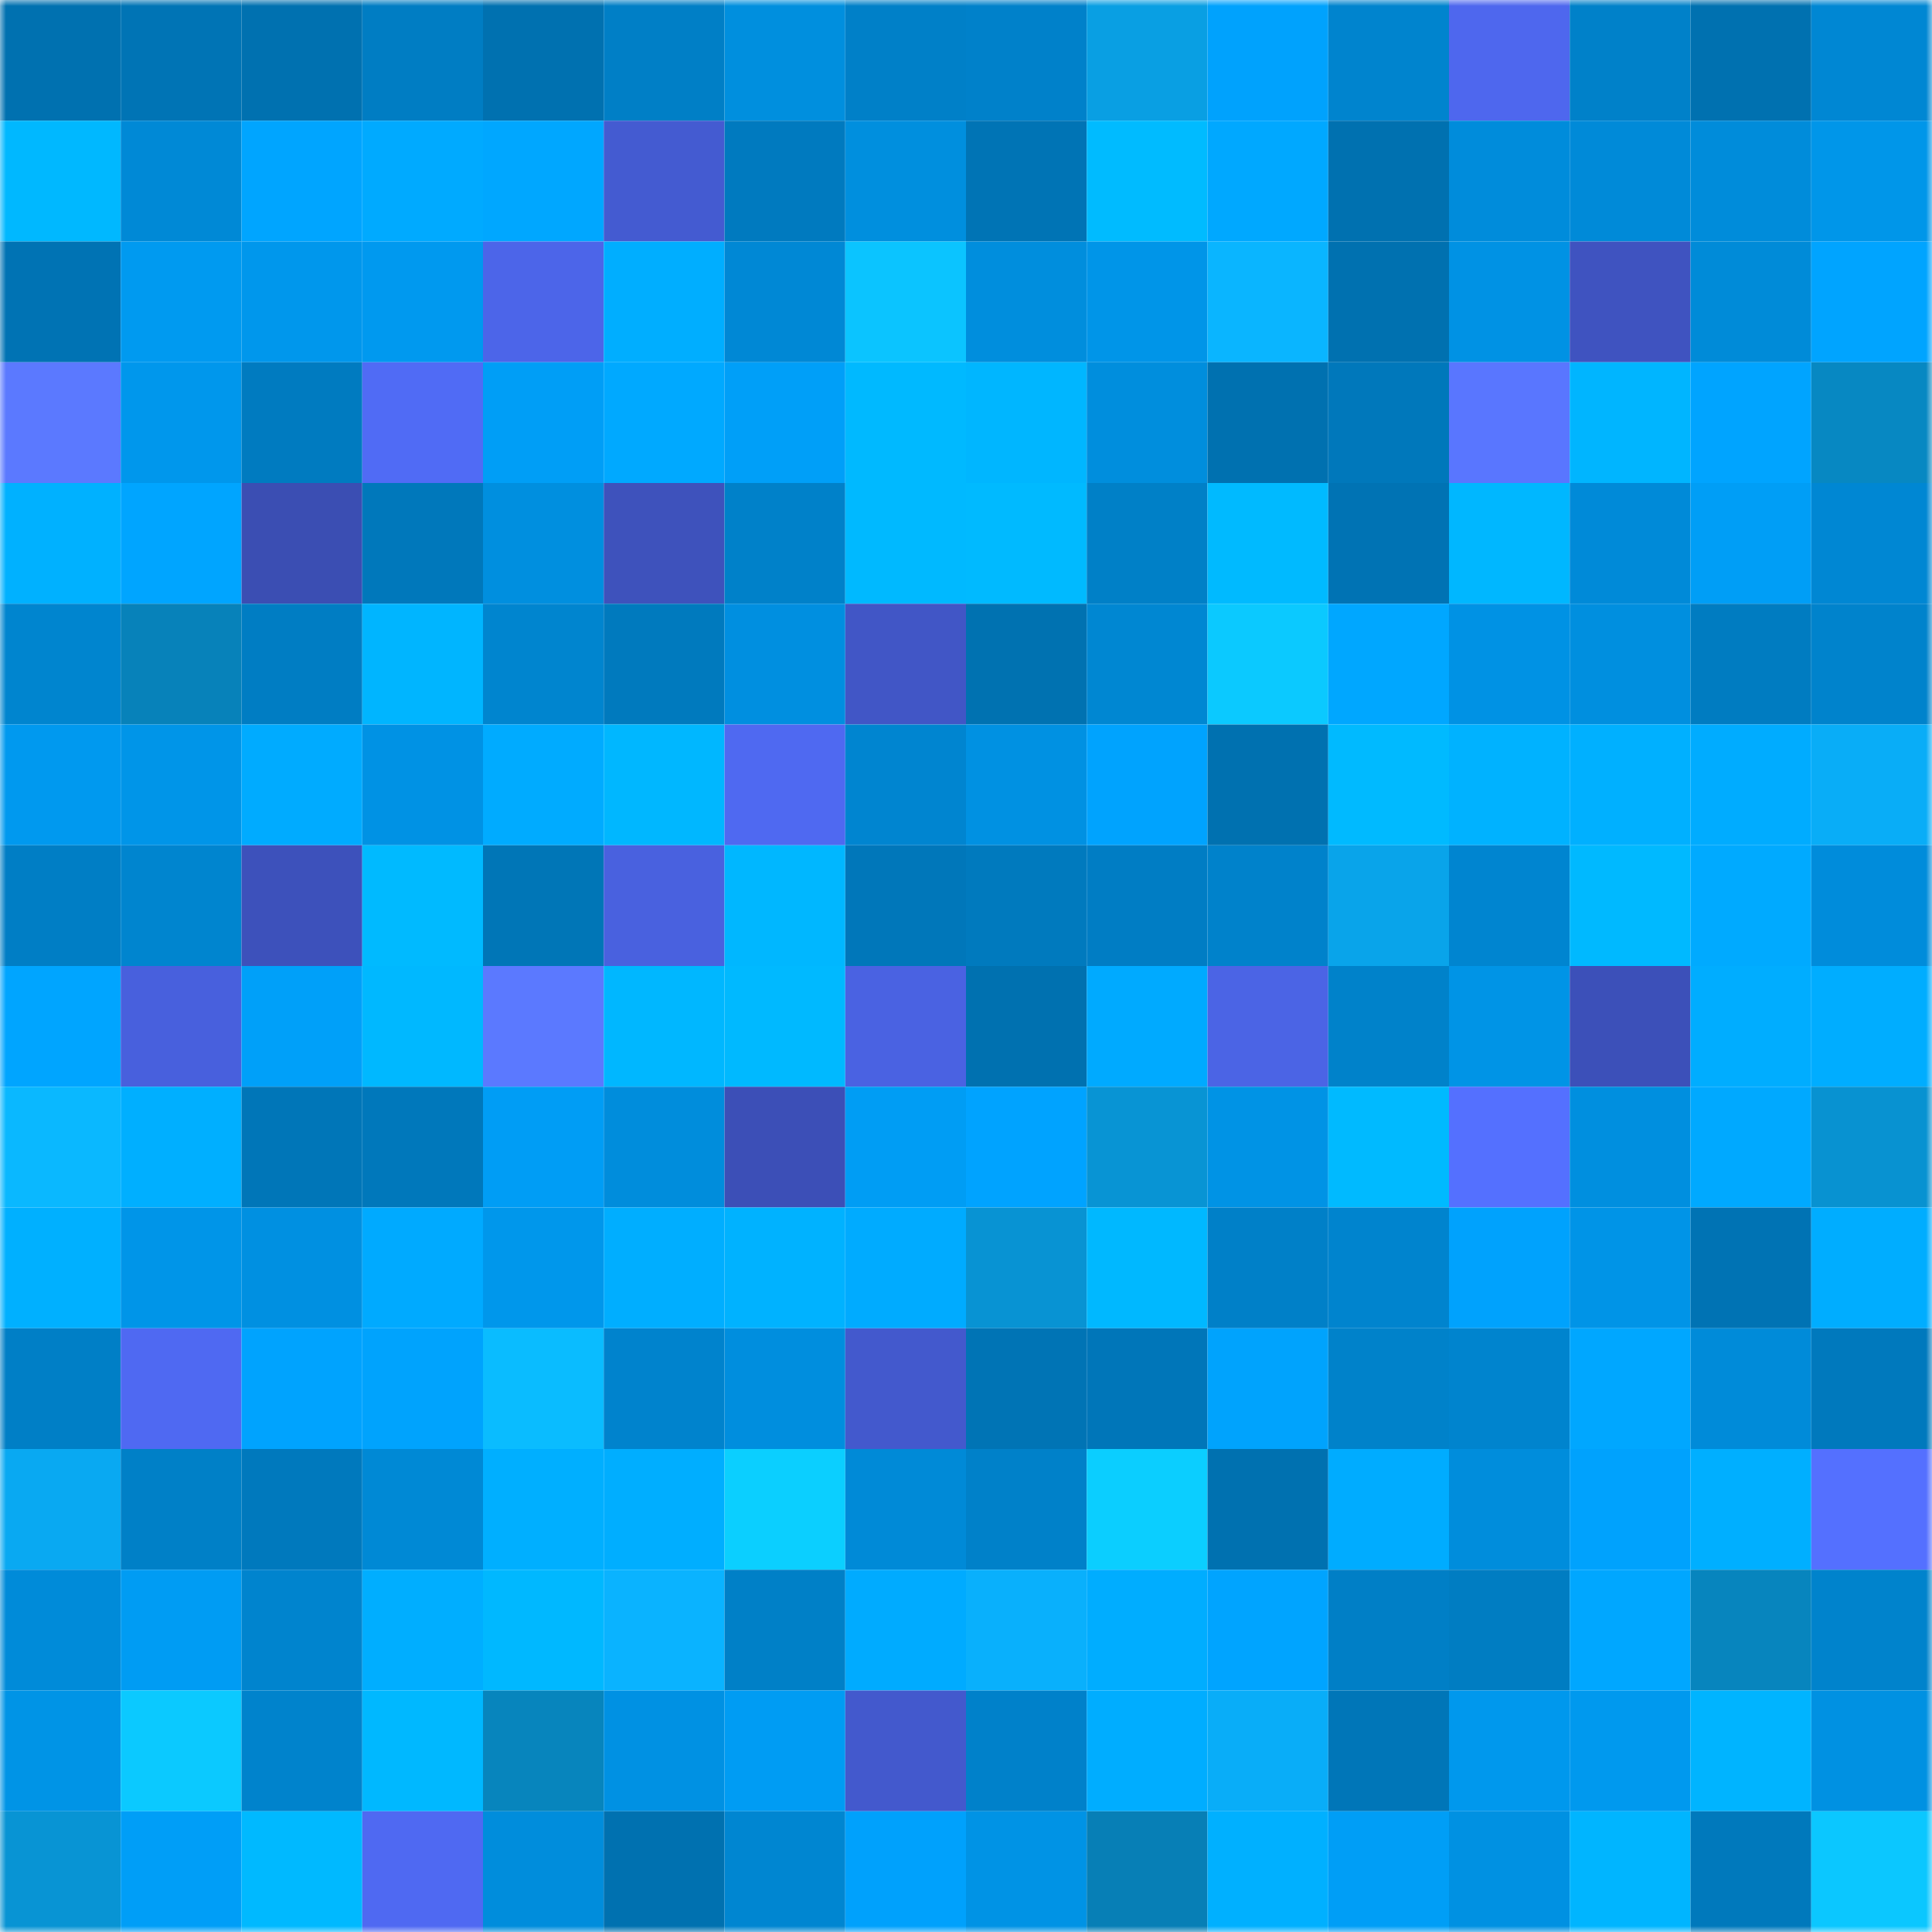 <svg viewBox="0 0 160 160" fill="none" role="img" xmlns="http://www.w3.org/2000/svg" width="240" height="240" name="ens%2Cmelamory.eth"><mask id="951609315" mask-type="alpha" maskUnits="userSpaceOnUse" x="0" y="0" width="160" height="160"><rect width="160" height="160" fill="#FFFFFF"></rect></mask><g mask="url(#951609315)"><rect x="0" y="0" width="10" height="10" fill="#0071b0"></rect><rect x="10" y="0" width="10" height="10" fill="#0074b5"></rect><rect x="20" y="0" width="10" height="10" fill="#0071b0"></rect><rect x="30" y="0" width="10" height="10" fill="#007dc3"></rect><rect x="40" y="0" width="10" height="10" fill="#0071b0"></rect><rect x="50" y="0" width="10" height="10" fill="#007fc6"></rect><rect x="60" y="0" width="10" height="10" fill="#008fde"></rect><rect x="70" y="0" width="10" height="10" fill="#0080c8"></rect><rect x="80" y="0" width="10" height="10" fill="#0081ca"></rect><rect x="90" y="0" width="10" height="10" fill="#099fe3"></rect><rect x="100" y="0" width="10" height="10" fill="#00a2fd"></rect><rect x="110" y="0" width="10" height="10" fill="#0084ce"></rect><rect x="120" y="0" width="10" height="10" fill="#4e67ee"></rect><rect x="130" y="0" width="10" height="10" fill="#0081c9"></rect><rect x="140" y="0" width="10" height="10" fill="#0071b0"></rect><rect x="150" y="0" width="10" height="10" fill="#0087d3"></rect><rect x="0" y="10" width="10" height="10" fill="#00b8ff"></rect><rect x="10" y="10" width="10" height="10" fill="#0089d6"></rect><rect x="20" y="10" width="10" height="10" fill="#00a5ff"></rect><rect x="30" y="10" width="10" height="10" fill="#00aaff"></rect><rect x="40" y="10" width="10" height="10" fill="#00a7ff"></rect><rect x="50" y="10" width="10" height="10" fill="#445bd1"></rect><rect x="60" y="10" width="10" height="10" fill="#007abf"></rect><rect x="70" y="10" width="10" height="10" fill="#008fde"></rect><rect x="80" y="10" width="10" height="10" fill="#0074b5"></rect><rect x="90" y="10" width="10" height="10" fill="#00bbff"></rect><rect x="100" y="10" width="10" height="10" fill="#00a8ff"></rect><rect x="110" y="10" width="10" height="10" fill="#0071b0"></rect><rect x="120" y="10" width="10" height="10" fill="#008cdb"></rect><rect x="130" y="10" width="10" height="10" fill="#008ad8"></rect><rect x="140" y="10" width="10" height="10" fill="#008cda"></rect><rect x="150" y="10" width="10" height="10" fill="#0096e9"></rect><rect x="0" y="20" width="10" height="10" fill="#0073b4"></rect><rect x="10" y="20" width="10" height="10" fill="#009af0"></rect><rect x="20" y="20" width="10" height="10" fill="#0097ec"></rect><rect x="30" y="20" width="10" height="10" fill="#0099ef"></rect><rect x="40" y="20" width="10" height="10" fill="#4c65e9"></rect><rect x="50" y="20" width="10" height="10" fill="#00aeff"></rect><rect x="60" y="20" width="10" height="10" fill="#0088d5"></rect><rect x="70" y="20" width="10" height="10" fill="#0bc4ff"></rect><rect x="80" y="20" width="10" height="10" fill="#008edd"></rect><rect x="90" y="20" width="10" height="10" fill="#0095e8"></rect><rect x="100" y="20" width="10" height="10" fill="#0ab5ff"></rect><rect x="110" y="20" width="10" height="10" fill="#0071b0"></rect><rect x="120" y="20" width="10" height="10" fill="#0092e4"></rect><rect x="130" y="20" width="10" height="10" fill="#3f53c0"></rect><rect x="140" y="20" width="10" height="10" fill="#008bd8"></rect><rect x="150" y="20" width="10" height="10" fill="#00a4ff"></rect><rect x="0" y="30" width="10" height="10" fill="#5b79ff"></rect><rect x="10" y="30" width="10" height="10" fill="#0097ec"></rect><rect x="20" y="30" width="10" height="10" fill="#007bc0"></rect><rect x="30" y="30" width="10" height="10" fill="#506bf5"></rect><rect x="40" y="30" width="10" height="10" fill="#009ef6"></rect><rect x="50" y="30" width="10" height="10" fill="#00a9ff"></rect><rect x="60" y="30" width="10" height="10" fill="#009ff8"></rect><rect x="70" y="30" width="10" height="10" fill="#00b9ff"></rect><rect x="80" y="30" width="10" height="10" fill="#00b6ff"></rect><rect x="90" y="30" width="10" height="10" fill="#008edd"></rect><rect x="100" y="30" width="10" height="10" fill="#0071b0"></rect><rect x="110" y="30" width="10" height="10" fill="#0078bb"></rect><rect x="120" y="30" width="10" height="10" fill="#5976ff"></rect><rect x="130" y="30" width="10" height="10" fill="#00b5ff"></rect><rect x="140" y="30" width="10" height="10" fill="#00a4ff"></rect><rect x="150" y="30" width="10" height="10" fill="#0788c2"></rect><rect x="0" y="40" width="10" height="10" fill="#00b1ff"></rect><rect x="10" y="40" width="10" height="10" fill="#00a5ff"></rect><rect x="20" y="40" width="10" height="10" fill="#3b4eb3"></rect><rect x="30" y="40" width="10" height="10" fill="#0078bb"></rect><rect x="40" y="40" width="10" height="10" fill="#008fdf"></rect><rect x="50" y="40" width="10" height="10" fill="#3e52bc"></rect><rect x="60" y="40" width="10" height="10" fill="#0081c9"></rect><rect x="70" y="40" width="10" height="10" fill="#00b9ff"></rect><rect x="80" y="40" width="10" height="10" fill="#00baff"></rect><rect x="90" y="40" width="10" height="10" fill="#0080c7"></rect><rect x="100" y="40" width="10" height="10" fill="#00baff"></rect><rect x="110" y="40" width="10" height="10" fill="#0073b4"></rect><rect x="120" y="40" width="10" height="10" fill="#00b7ff"></rect><rect x="130" y="40" width="10" height="10" fill="#008ad8"></rect><rect x="140" y="40" width="10" height="10" fill="#009ef6"></rect><rect x="150" y="40" width="10" height="10" fill="#0087d3"></rect><rect x="0" y="50" width="10" height="10" fill="#0085cf"></rect><rect x="10" y="50" width="10" height="10" fill="#0782ba"></rect><rect x="20" y="50" width="10" height="10" fill="#007dc3"></rect><rect x="30" y="50" width="10" height="10" fill="#00b5ff"></rect><rect x="40" y="50" width="10" height="10" fill="#0085cf"></rect><rect x="50" y="50" width="10" height="10" fill="#007abe"></rect><rect x="60" y="50" width="10" height="10" fill="#008fe0"></rect><rect x="70" y="50" width="10" height="10" fill="#4156c6"></rect><rect x="80" y="50" width="10" height="10" fill="#0072b1"></rect><rect x="90" y="50" width="10" height="10" fill="#0087d2"></rect><rect x="100" y="50" width="10" height="10" fill="#0bc9ff"></rect><rect x="110" y="50" width="10" height="10" fill="#00a7ff"></rect><rect x="120" y="50" width="10" height="10" fill="#0092e4"></rect><rect x="130" y="50" width="10" height="10" fill="#008fdf"></rect><rect x="140" y="50" width="10" height="10" fill="#007cc1"></rect><rect x="150" y="50" width="10" height="10" fill="#0083cc"></rect><rect x="0" y="60" width="10" height="10" fill="#0099ef"></rect><rect x="10" y="60" width="10" height="10" fill="#0095e8"></rect><rect x="20" y="60" width="10" height="10" fill="#00abff"></rect><rect x="30" y="60" width="10" height="10" fill="#0092e4"></rect><rect x="40" y="60" width="10" height="10" fill="#00abff"></rect><rect x="50" y="60" width="10" height="10" fill="#00b7ff"></rect><rect x="60" y="60" width="10" height="10" fill="#4f69f1"></rect><rect x="70" y="60" width="10" height="10" fill="#0085d0"></rect><rect x="80" y="60" width="10" height="10" fill="#0091e2"></rect><rect x="90" y="60" width="10" height="10" fill="#00a3fe"></rect><rect x="100" y="60" width="10" height="10" fill="#0071b0"></rect><rect x="110" y="60" width="10" height="10" fill="#00baff"></rect><rect x="120" y="60" width="10" height="10" fill="#00b2ff"></rect><rect x="130" y="60" width="10" height="10" fill="#00b0ff"></rect><rect x="140" y="60" width="10" height="10" fill="#00acff"></rect><rect x="150" y="60" width="10" height="10" fill="#09adf7"></rect><rect x="0" y="70" width="10" height="10" fill="#007ec5"></rect><rect x="10" y="70" width="10" height="10" fill="#0085cf"></rect><rect x="20" y="70" width="10" height="10" fill="#3d51bb"></rect><rect x="30" y="70" width="10" height="10" fill="#00baff"></rect><rect x="40" y="70" width="10" height="10" fill="#0076b7"></rect><rect x="50" y="70" width="10" height="10" fill="#4961df"></rect><rect x="60" y="70" width="10" height="10" fill="#00b7ff"></rect><rect x="70" y="70" width="10" height="10" fill="#0077ba"></rect><rect x="80" y="70" width="10" height="10" fill="#007abe"></rect><rect x="90" y="70" width="10" height="10" fill="#007dc4"></rect><rect x="100" y="70" width="10" height="10" fill="#0082cb"></rect><rect x="110" y="70" width="10" height="10" fill="#09a4ea"></rect><rect x="120" y="70" width="10" height="10" fill="#0085d0"></rect><rect x="130" y="70" width="10" height="10" fill="#00b9ff"></rect><rect x="140" y="70" width="10" height="10" fill="#00aaff"></rect><rect x="150" y="70" width="10" height="10" fill="#008cdb"></rect><rect x="0" y="80" width="10" height="10" fill="#00a5ff"></rect><rect x="10" y="80" width="10" height="10" fill="#4860dd"></rect><rect x="20" y="80" width="10" height="10" fill="#00a0f9"></rect><rect x="30" y="80" width="10" height="10" fill="#00b8ff"></rect><rect x="40" y="80" width="10" height="10" fill="#5b79ff"></rect><rect x="50" y="80" width="10" height="10" fill="#00b7ff"></rect><rect x="60" y="80" width="10" height="10" fill="#00b9ff"></rect><rect x="70" y="80" width="10" height="10" fill="#4a62e2"></rect><rect x="80" y="80" width="10" height="10" fill="#0071b0"></rect><rect x="90" y="80" width="10" height="10" fill="#00aaff"></rect><rect x="100" y="80" width="10" height="10" fill="#4b64e5"></rect><rect x="110" y="80" width="10" height="10" fill="#0082ca"></rect><rect x="120" y="80" width="10" height="10" fill="#0094e6"></rect><rect x="130" y="80" width="10" height="10" fill="#3c50b9"></rect><rect x="140" y="80" width="10" height="10" fill="#00adff"></rect><rect x="150" y="80" width="10" height="10" fill="#00adff"></rect><rect x="0" y="90" width="10" height="10" fill="#0ab8ff"></rect><rect x="10" y="90" width="10" height="10" fill="#00afff"></rect><rect x="20" y="90" width="10" height="10" fill="#0076b8"></rect><rect x="30" y="90" width="10" height="10" fill="#0078bb"></rect><rect x="40" y="90" width="10" height="10" fill="#009df5"></rect><rect x="50" y="90" width="10" height="10" fill="#008ddc"></rect><rect x="60" y="90" width="10" height="10" fill="#3c4fb7"></rect><rect x="70" y="90" width="10" height="10" fill="#009df4"></rect><rect x="80" y="90" width="10" height="10" fill="#00a3ff"></rect><rect x="90" y="90" width="10" height="10" fill="#0894d4"></rect><rect x="100" y="90" width="10" height="10" fill="#0093e5"></rect><rect x="110" y="90" width="10" height="10" fill="#00baff"></rect><rect x="120" y="90" width="10" height="10" fill="#5470ff"></rect><rect x="130" y="90" width="10" height="10" fill="#008fdf"></rect><rect x="140" y="90" width="10" height="10" fill="#00a9ff"></rect><rect x="150" y="90" width="10" height="10" fill="#0892d1"></rect><rect x="0" y="100" width="10" height="10" fill="#00b0ff"></rect><rect x="10" y="100" width="10" height="10" fill="#0095e8"></rect><rect x="20" y="100" width="10" height="10" fill="#0090e1"></rect><rect x="30" y="100" width="10" height="10" fill="#00aaff"></rect><rect x="40" y="100" width="10" height="10" fill="#0097eb"></rect><rect x="50" y="100" width="10" height="10" fill="#00aeff"></rect><rect x="60" y="100" width="10" height="10" fill="#00b2ff"></rect><rect x="70" y="100" width="10" height="10" fill="#00abff"></rect><rect x="80" y="100" width="10" height="10" fill="#0893d3"></rect><rect x="90" y="100" width="10" height="10" fill="#00b8ff"></rect><rect x="100" y="100" width="10" height="10" fill="#0080c8"></rect><rect x="110" y="100" width="10" height="10" fill="#0084ce"></rect><rect x="120" y="100" width="10" height="10" fill="#00a2fd"></rect><rect x="130" y="100" width="10" height="10" fill="#0094e7"></rect><rect x="140" y="100" width="10" height="10" fill="#0073b4"></rect><rect x="150" y="100" width="10" height="10" fill="#00adff"></rect><rect x="0" y="110" width="10" height="10" fill="#007fc6"></rect><rect x="10" y="110" width="10" height="10" fill="#4f69f2"></rect><rect x="20" y="110" width="10" height="10" fill="#00a3fe"></rect><rect x="30" y="110" width="10" height="10" fill="#00a3fd"></rect><rect x="40" y="110" width="10" height="10" fill="#0abcff"></rect><rect x="50" y="110" width="10" height="10" fill="#0083cd"></rect><rect x="60" y="110" width="10" height="10" fill="#008ede"></rect><rect x="70" y="110" width="10" height="10" fill="#4359cd"></rect><rect x="80" y="110" width="10" height="10" fill="#0074b5"></rect><rect x="90" y="110" width="10" height="10" fill="#0076b9"></rect><rect x="100" y="110" width="10" height="10" fill="#00a3fd"></rect><rect x="110" y="110" width="10" height="10" fill="#0082ca"></rect><rect x="120" y="110" width="10" height="10" fill="#0084ce"></rect><rect x="130" y="110" width="10" height="10" fill="#00a7ff"></rect><rect x="140" y="110" width="10" height="10" fill="#008bd9"></rect><rect x="150" y="110" width="10" height="10" fill="#0079bd"></rect><rect x="0" y="120" width="10" height="10" fill="#09a9f2"></rect><rect x="10" y="120" width="10" height="10" fill="#0080c7"></rect><rect x="20" y="120" width="10" height="10" fill="#0079bd"></rect><rect x="30" y="120" width="10" height="10" fill="#0089d5"></rect><rect x="40" y="120" width="10" height="10" fill="#00afff"></rect><rect x="50" y="120" width="10" height="10" fill="#00aeff"></rect><rect x="60" y="120" width="10" height="10" fill="#0bcfff"></rect><rect x="70" y="120" width="10" height="10" fill="#008ad7"></rect><rect x="80" y="120" width="10" height="10" fill="#0081c9"></rect><rect x="90" y="120" width="10" height="10" fill="#0bceff"></rect><rect x="100" y="120" width="10" height="10" fill="#0071b0"></rect><rect x="110" y="120" width="10" height="10" fill="#00acff"></rect><rect x="120" y="120" width="10" height="10" fill="#008ddc"></rect><rect x="130" y="120" width="10" height="10" fill="#00a2fd"></rect><rect x="140" y="120" width="10" height="10" fill="#00afff"></rect><rect x="150" y="120" width="10" height="10" fill="#5470ff"></rect><rect x="0" y="130" width="10" height="10" fill="#008bd9"></rect><rect x="10" y="130" width="10" height="10" fill="#009cf3"></rect><rect x="20" y="130" width="10" height="10" fill="#0084ce"></rect><rect x="30" y="130" width="10" height="10" fill="#00aeff"></rect><rect x="40" y="130" width="10" height="10" fill="#00b8ff"></rect><rect x="50" y="130" width="10" height="10" fill="#0ab3ff"></rect><rect x="60" y="130" width="10" height="10" fill="#0080c7"></rect><rect x="70" y="130" width="10" height="10" fill="#00abff"></rect><rect x="80" y="130" width="10" height="10" fill="#09b0fc"></rect><rect x="90" y="130" width="10" height="10" fill="#00adff"></rect><rect x="100" y="130" width="10" height="10" fill="#00a4ff"></rect><rect x="110" y="130" width="10" height="10" fill="#007fc6"></rect><rect x="120" y="130" width="10" height="10" fill="#007dc2"></rect><rect x="130" y="130" width="10" height="10" fill="#00a7ff"></rect><rect x="140" y="130" width="10" height="10" fill="#0785be"></rect><rect x="150" y="130" width="10" height="10" fill="#0083cc"></rect><rect x="0" y="140" width="10" height="10" fill="#0094e6"></rect><rect x="10" y="140" width="10" height="10" fill="#0bc9ff"></rect><rect x="20" y="140" width="10" height="10" fill="#0083cc"></rect><rect x="30" y="140" width="10" height="10" fill="#00b8ff"></rect><rect x="40" y="140" width="10" height="10" fill="#0785bd"></rect><rect x="50" y="140" width="10" height="10" fill="#0091e3"></rect><rect x="60" y="140" width="10" height="10" fill="#009cf3"></rect><rect x="70" y="140" width="10" height="10" fill="#4359cd"></rect><rect x="80" y="140" width="10" height="10" fill="#0081ca"></rect><rect x="90" y="140" width="10" height="10" fill="#00adff"></rect><rect x="100" y="140" width="10" height="10" fill="#09adf8"></rect><rect x="110" y="140" width="10" height="10" fill="#0076b8"></rect><rect x="120" y="140" width="10" height="10" fill="#0098ed"></rect><rect x="130" y="140" width="10" height="10" fill="#0099ee"></rect><rect x="140" y="140" width="10" height="10" fill="#00b4ff"></rect><rect x="150" y="140" width="10" height="10" fill="#0091e2"></rect><rect x="0" y="150" width="10" height="10" fill="#0894d4"></rect><rect x="10" y="150" width="10" height="10" fill="#009ef7"></rect><rect x="20" y="150" width="10" height="10" fill="#00b9ff"></rect><rect x="30" y="150" width="10" height="10" fill="#4f69f2"></rect><rect x="40" y="150" width="10" height="10" fill="#008ddc"></rect><rect x="50" y="150" width="10" height="10" fill="#0071b0"></rect><rect x="60" y="150" width="10" height="10" fill="#0086d1"></rect><rect x="70" y="150" width="10" height="10" fill="#00a1fc"></rect><rect x="80" y="150" width="10" height="10" fill="#0093e5"></rect><rect x="90" y="150" width="10" height="10" fill="#077fb6"></rect><rect x="100" y="150" width="10" height="10" fill="#00b0ff"></rect><rect x="110" y="150" width="10" height="10" fill="#009ef6"></rect><rect x="120" y="150" width="10" height="10" fill="#0091e2"></rect><rect x="130" y="150" width="10" height="10" fill="#00b5ff"></rect><rect x="140" y="150" width="10" height="10" fill="#0079bc"></rect><rect x="150" y="150" width="10" height="10" fill="#0bc7ff"></rect></g></svg>